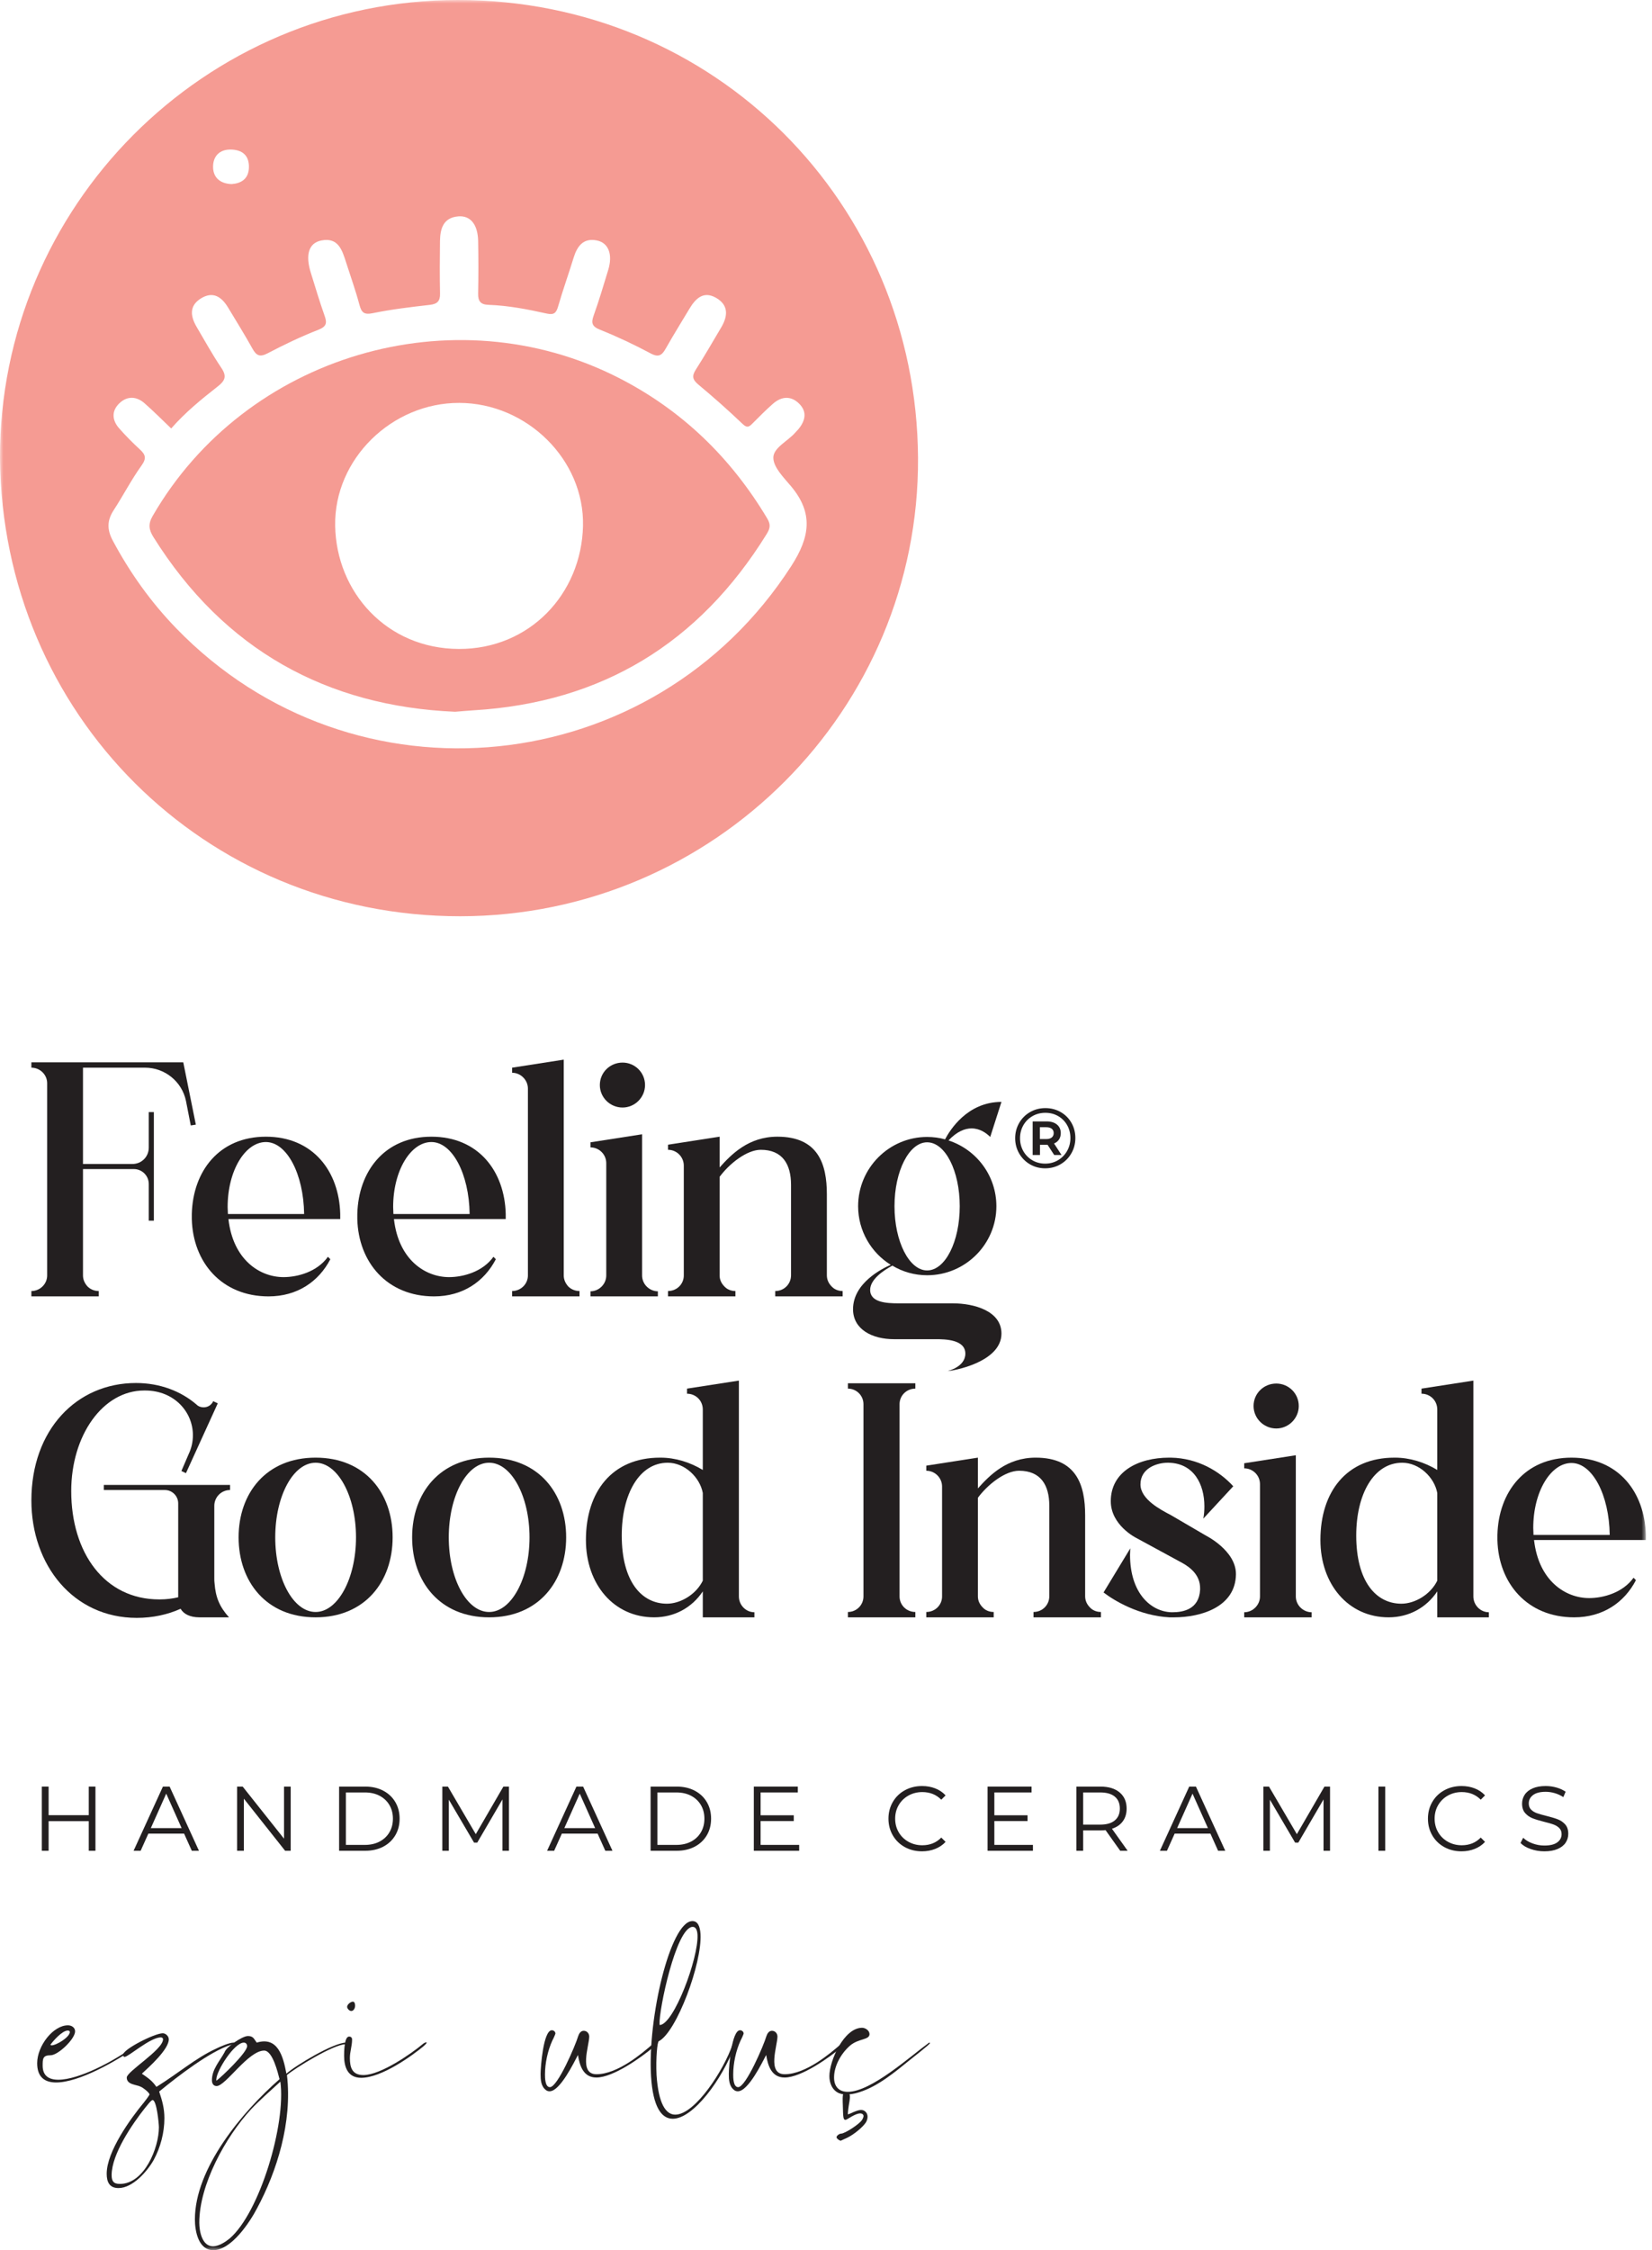 <?xml version="1.0" encoding="UTF-8"?> <svg xmlns="http://www.w3.org/2000/svg" xmlns:xlink="http://www.w3.org/1999/xlink" width="235px" height="320px" viewBox="0 0 235 320" version="1.1"><title>Artboard</title><defs><polygon id="path-1" points="0 320 234.122 320 234.122 0 0 0"></polygon></defs><g id="Artboard" stroke="none" stroke-width="1" fill="none" fill-rule="evenodd"><g id="Group-57"><polygon id="Fill-1" fill="#231F20" points="13.578 254.073 13.578 263.2 12.627 263.2 12.627 258.989 6.915 258.989 6.915 263.2 5.95 263.2 5.95 254.073 6.915 254.073 6.915 258.141 12.627 258.141 12.627 254.073"></polygon><path d="M25.836,259.98 L23.645,255.076 L21.455,259.98 L25.836,259.98 Z M26.188,260.762 L21.103,260.762 L20.007,263.201 L19.003,263.201 L23.176,254.073 L24.128,254.073 L28.301,263.201 L27.284,263.201 L26.188,260.762 Z" id="Fill-2" fill="#231F20"></path><polygon id="Fill-3" fill="#231F20" points="41.353 254.073 41.353 263.2 40.558 263.2 34.69 255.794 34.69 263.2 33.725 263.2 33.725 254.073 34.52 254.073 40.402 261.48 40.402 254.073"></polygon><g id="Group-56"><path d="M51.903,262.366 C52.703,262.366 53.402,262.206 54.002,261.89 C54.602,261.573 55.067,261.134 55.397,260.572 C55.728,260.012 55.893,259.367 55.893,258.636 C55.893,257.907 55.728,257.26 55.397,256.7 C55.067,256.14 54.602,255.7 54.002,255.382 C53.402,255.066 52.703,254.907 51.903,254.907 L49.204,254.907 L49.204,262.366 L51.903,262.366 Z M48.238,254.073 L51.955,254.073 C52.92,254.073 53.772,254.267 54.511,254.654 C55.25,255.04 55.823,255.578 56.232,256.27 C56.641,256.961 56.845,257.75 56.845,258.636 C56.845,259.523 56.641,260.312 56.232,261.004 C55.823,261.694 55.25,262.234 54.511,262.621 C53.772,263.007 52.92,263.2 51.955,263.2 L48.238,263.2 L48.238,254.073 Z" id="Fill-4" fill="#231F20"></path><polygon id="Fill-6" fill="#231F20" points="72.402 254.073 72.402 263.2 71.476 263.2 71.476 255.897 67.89 262.04 67.434 262.04 63.847 255.937 63.847 263.2 62.922 263.2 62.922 254.073 63.717 254.073 67.681 260.839 71.606 254.073"></polygon><path d="M84.659,259.98 L82.468,255.076 L80.277,259.98 L84.659,259.98 Z M85.011,260.762 L79.925,260.762 L78.83,263.201 L77.826,263.201 L81.998,254.073 L82.95,254.073 L87.124,263.201 L86.106,263.201 L85.011,260.762 Z" id="Fill-8" fill="#231F20"></path><path d="M96.212,262.366 C97.012,262.366 97.712,262.206 98.312,261.89 C98.911,261.573 99.376,261.134 99.707,260.572 C100.037,260.012 100.203,259.367 100.203,258.636 C100.203,257.907 100.037,257.26 99.707,256.7 C99.376,256.14 98.911,255.7 98.312,255.382 C97.712,255.066 97.012,254.907 96.212,254.907 L93.513,254.907 L93.513,262.366 L96.212,262.366 Z M92.548,254.073 L96.264,254.073 C97.23,254.073 98.082,254.267 98.821,254.654 C99.56,255.04 100.132,255.578 100.542,256.27 C100.951,256.961 101.154,257.75 101.154,258.636 C101.154,259.523 100.951,260.312 100.542,261.004 C100.132,261.694 99.56,262.234 98.821,262.621 C98.082,263.007 97.23,263.2 96.264,263.2 L92.548,263.2 L92.548,254.073 Z" id="Fill-10" fill="#231F20"></path><polygon id="Fill-12" fill="#231F20" points="113.685 262.366 113.685 263.2 107.231 263.2 107.231 254.073 113.491 254.073 113.491 254.907 108.197 254.907 108.197 258.154 112.916 258.154 112.916 258.976 108.197 258.976 108.197 262.366"></polygon><path d="M128.713,262.679 C127.988,262.278 127.418,261.725 127.006,261.016 C126.594,260.308 126.385,259.515 126.385,258.636 C126.385,257.758 126.594,256.965 127.006,256.256 C127.418,255.548 127.99,254.993 128.72,254.594 C129.451,254.195 130.267,253.994 131.172,253.994 C131.849,253.994 132.476,254.107 133.05,254.334 C133.624,254.559 134.111,254.889 134.511,255.324 L133.898,255.937 C133.185,255.215 132.285,254.854 131.197,254.854 C130.478,254.854 129.821,255.02 129.229,255.35 C128.639,255.68 128.175,256.133 127.841,256.707 C127.507,257.279 127.338,257.923 127.338,258.636 C127.338,259.349 127.507,259.992 127.841,260.567 C128.175,261.141 128.639,261.592 129.229,261.923 C129.821,262.253 130.478,262.418 131.197,262.418 C132.294,262.418 133.194,262.053 133.898,261.323 L134.511,261.935 C134.111,262.371 133.621,262.702 133.043,262.933 C132.465,263.164 131.837,263.279 131.159,263.279 C130.255,263.279 129.441,263.079 128.713,262.679" id="Fill-14" fill="#231F20"></path><polygon id="Fill-16" fill="#231F20" points="146.937 262.366 146.937 263.2 140.483 263.2 140.483 254.073 146.742 254.073 146.742 254.907 141.448 254.907 141.448 258.154 146.168 258.154 146.168 258.976 141.448 258.976 141.448 262.366"></polygon><path d="M158.582,258.884 C159.061,258.484 159.3,257.923 159.3,257.202 C159.3,256.463 159.061,255.896 158.582,255.501 C158.104,255.105 157.413,254.907 156.509,254.907 L154.083,254.907 L154.083,259.483 L156.509,259.483 C157.413,259.483 158.104,259.284 158.582,258.884 L158.582,258.884 Z M159.352,263.2 L157.266,260.267 C157.031,260.293 156.786,260.306 156.534,260.306 L154.083,260.306 L154.083,263.2 L153.119,263.2 L153.119,254.073 L156.534,254.073 C157.7,254.073 158.612,254.35 159.273,254.907 C159.934,255.464 160.264,256.228 160.264,257.202 C160.264,257.915 160.084,258.517 159.724,259.008 C159.362,259.499 158.847,259.853 158.178,260.071 L160.408,263.2 L159.352,263.2 Z" id="Fill-18" fill="#231F20"></path><path d="M171.831,259.98 L169.639,255.076 L167.449,259.98 L171.831,259.98 Z M172.184,260.762 L167.097,260.762 L166.002,263.201 L164.998,263.201 L169.17,254.073 L170.122,254.073 L174.296,263.201 L173.277,263.201 L172.184,260.762 Z" id="Fill-20" fill="#231F20"></path><polygon id="Fill-22" fill="#231F20" points="189.2 254.073 189.2 263.2 188.275 263.2 188.275 255.897 184.688 262.04 184.232 262.04 180.645 255.937 180.645 263.2 179.72 263.2 179.72 254.073 180.515 254.073 184.48 260.839 188.405 254.073"></polygon><mask id="mask-2" fill="white"><use xlink:href="#path-1"></use></mask><g id="Clip-25"></g><polygon id="Fill-24" fill="#231F20" mask="url(#mask-2)" points="196.085 263.2 197.051 263.2 197.051 254.073 196.085 254.073"></polygon><path d="M205.454,262.679 C204.728,262.278 204.159,261.725 203.746,261.016 C203.333,260.308 203.127,259.515 203.127,258.636 C203.127,257.758 203.333,256.965 203.746,256.256 C204.159,255.548 204.73,254.993 205.461,254.594 C206.19,254.195 207.008,253.994 207.912,253.994 C208.59,253.994 209.216,254.107 209.79,254.334 C210.364,254.559 210.851,254.889 211.25,255.324 L210.638,255.937 C209.925,255.215 209.025,254.854 207.937,254.854 C207.216,254.854 206.561,255.02 205.969,255.35 C205.379,255.68 204.915,256.133 204.581,256.707 C204.246,257.279 204.078,257.923 204.078,258.636 C204.078,259.349 204.246,259.992 204.581,260.567 C204.915,261.141 205.379,261.592 205.969,261.923 C206.561,262.253 207.216,262.418 207.937,262.418 C209.034,262.418 209.934,262.053 210.638,261.323 L211.25,261.935 C210.851,262.371 210.361,262.702 209.783,262.933 C209.205,263.164 208.578,263.279 207.899,263.279 C206.995,263.279 206.18,263.079 205.454,262.679" id="Fill-26" fill="#231F20" mask="url(#mask-2)"></path><path d="M217.737,262.953 C217.116,262.736 216.635,262.449 216.298,262.092 L216.676,261.349 C217.006,261.68 217.444,261.946 217.992,262.15 C218.54,262.355 219.104,262.457 219.687,262.457 C220.504,262.457 221.116,262.308 221.526,262.007 C221.935,261.707 222.139,261.319 222.139,260.84 C222.139,260.476 222.027,260.185 221.807,259.966 C221.584,259.749 221.312,259.582 220.991,259.465 C220.669,259.346 220.221,259.218 219.647,259.079 C218.961,258.906 218.414,258.738 218.004,258.578 C217.596,258.417 217.246,258.171 216.955,257.841 C216.664,257.511 216.518,257.064 216.518,256.498 C216.518,256.037 216.639,255.618 216.884,255.24 C217.127,254.861 217.501,254.559 218.004,254.334 C218.509,254.108 219.135,253.994 219.883,253.994 C220.403,253.994 220.915,254.066 221.415,254.208 C221.914,254.352 222.346,254.55 222.712,254.802 L222.386,255.572 C222.005,255.32 221.595,255.131 221.16,255.005 C220.726,254.878 220.3,254.816 219.883,254.816 C219.083,254.816 218.481,254.97 218.077,255.279 C217.672,255.587 217.47,255.985 217.47,256.472 C217.47,256.837 217.581,257.129 217.803,257.352 C218.025,257.574 218.303,257.743 218.638,257.86 C218.972,257.978 219.421,258.107 219.987,258.245 C220.656,258.41 221.198,258.573 221.611,258.734 C222.023,258.895 222.374,259.139 222.661,259.465 C222.947,259.791 223.09,260.232 223.09,260.788 C223.09,261.249 222.967,261.668 222.719,262.046 C222.471,262.424 222.091,262.724 221.578,262.946 C221.064,263.168 220.435,263.279 219.687,263.279 C219.009,263.279 218.36,263.17 217.737,262.953" id="Fill-27" fill="#231F20" mask="url(#mask-2)"></path><path d="M148.823,161.989 C149.163,161.989 149.426,161.914 149.612,161.765 C149.797,161.614 149.89,161.406 149.89,161.14 C149.89,160.873 149.797,160.667 149.612,160.521 C149.426,160.376 149.163,160.303 148.823,160.303 L147.925,160.303 L147.925,161.989 L148.823,161.989 Z M150.648,162.049 C150.483,162.3 150.246,162.49 149.939,162.619 L151.007,164.257 L149.964,164.257 L149.017,162.801 L148.885,162.801 L147.939,162.801 L147.939,164.257 L146.896,164.257 L146.896,159.478 L148.885,159.478 C149.506,159.478 149.998,159.628 150.356,159.927 C150.717,160.226 150.897,160.63 150.897,161.14 C150.897,161.496 150.815,161.799 150.648,162.049 L150.648,162.049 Z M150.502,164.997 C151.049,164.673 151.48,164.234 151.795,163.681 C152.109,163.126 152.268,162.514 152.268,161.843 C152.268,161.172 152.114,160.564 151.807,160.018 C151.499,159.472 151.075,159.042 150.534,158.726 C149.992,158.411 149.381,158.253 148.702,158.253 C148.023,158.253 147.408,158.413 146.858,158.733 C146.308,159.052 145.878,159.487 145.567,160.036 C145.256,160.586 145.101,161.197 145.101,161.868 C145.101,162.539 145.256,163.149 145.567,163.699 C145.878,164.249 146.307,164.683 146.853,165.003 C147.398,165.322 148.007,165.481 148.677,165.481 C149.349,165.481 149.957,165.319 150.502,164.997 L150.502,164.997 Z M150.878,158.145 C151.531,158.516 152.041,159.027 152.414,159.678 C152.785,160.329 152.972,161.051 152.972,161.843 C152.972,162.635 152.781,163.362 152.401,164.02 C152.021,164.679 151.504,165.198 150.849,165.579 C150.193,165.959 149.47,166.149 148.677,166.149 C147.886,166.149 147.163,165.959 146.513,165.579 C145.862,165.198 145.349,164.681 144.973,164.026 C144.597,163.372 144.409,162.652 144.409,161.868 C144.409,161.084 144.597,160.364 144.973,159.709 C145.349,159.053 145.865,158.536 146.52,158.156 C147.174,157.776 147.902,157.586 148.702,157.586 C149.503,157.586 150.228,157.772 150.878,158.145 L150.878,158.145 Z" id="Fill-28" fill="#231F20" mask="url(#mask-2)"></path><path d="M27.859,159.938 L27.136,160.053 L26.452,156.552 C25.881,153.814 23.447,151.835 20.631,151.835 L11.805,151.835 L11.805,165.531 L18.843,165.531 C20.137,165.531 21.163,164.504 21.163,163.21 L21.163,158.15 L21.886,158.15 L21.886,173.595 L21.163,173.595 L21.163,168.383 C21.163,167.204 20.213,166.254 19.033,166.254 L11.805,166.254 L11.805,181.393 C11.805,182.003 12.072,182.535 12.453,182.953 C12.87,183.372 13.442,183.601 14.051,183.601 L14.051,184.361 L4.464,184.361 L4.464,183.601 C5.681,183.601 6.708,182.612 6.708,181.393 L6.708,154.042 C6.708,152.825 5.681,151.835 4.464,151.835 L4.464,151.074 L26.071,151.074 L27.859,159.938 Z" id="Fill-29" fill="#231F20" mask="url(#mask-2)"></path><path d="M32.421,172.644 L43.262,172.644 C43.187,166.938 40.791,162.411 37.822,162.411 C34.894,162.411 32.382,166.443 32.382,171.655 C32.382,171.998 32.421,172.302 32.421,172.644 L32.421,172.644 Z M48.398,173.367 L32.497,173.367 C33.144,179.15 36.948,181.622 40.334,181.622 C42.349,181.622 45.127,180.862 46.648,178.731 L46.991,179.074 C45.355,182.231 42.312,184.361 38.203,184.361 C31.508,184.361 27.437,179.492 27.285,173.367 L27.285,172.644 C27.437,166.558 31.166,161.651 37.822,161.651 C44.517,161.651 48.246,166.558 48.398,172.644 L48.398,173.367 Z" id="Fill-30" fill="#231F20" mask="url(#mask-2)"></path><path d="M55.964,172.644 L66.806,172.644 C66.73,166.938 64.334,162.411 61.366,162.411 C58.437,162.411 55.926,166.443 55.926,171.655 C55.926,171.998 55.964,172.302 55.964,172.644 L55.964,172.644 Z M71.941,173.367 L56.04,173.367 C56.687,179.15 60.491,181.622 63.877,181.622 C65.892,181.622 68.671,180.862 70.192,178.731 L70.534,179.074 C68.898,182.231 65.855,184.361 61.746,184.361 C55.051,184.361 50.98,179.492 50.828,173.367 L50.828,172.644 C50.98,166.558 54.709,161.651 61.366,161.651 C68.061,161.651 71.789,166.558 71.941,172.644 L71.941,173.367 Z" id="Fill-31" fill="#231F20" mask="url(#mask-2)"></path><path d="M82.438,183.6 L82.438,184.361 L72.852,184.361 L72.852,183.6 C74.068,183.6 75.096,182.611 75.096,181.394 L75.096,154.802 C75.096,153.586 74.068,152.558 72.852,152.558 L72.852,151.835 L80.194,150.694 L80.194,181.394 C80.194,182.002 80.46,182.535 80.84,182.954 C81.259,183.372 81.829,183.6 82.438,183.6" id="Fill-32" fill="#231F20" mask="url(#mask-2)"></path><path d="M85.328,154.308 C85.328,152.52 86.773,151.112 88.561,151.112 C90.31,151.112 91.757,152.52 91.757,154.308 C91.757,156.058 90.31,157.504 88.561,157.504 C86.773,157.504 85.328,156.058 85.328,154.308 M93.582,183.638 L93.582,184.361 L83.996,184.361 L83.996,183.638 C85.213,183.638 86.241,182.611 86.241,181.394 L86.241,165.416 C86.241,164.162 85.213,163.173 83.996,163.173 L83.996,162.449 L91.338,161.308 L91.338,181.394 C91.338,182.003 91.604,182.574 91.984,182.953 C92.403,183.372 92.973,183.638 93.582,183.638" id="Fill-33" fill="#231F20" mask="url(#mask-2)"></path><path d="M119.868,183.6 L119.868,184.361 L110.28,184.361 L110.28,183.6 C111.536,183.6 112.525,182.611 112.525,181.356 L112.525,168.497 C112.525,165.568 111.308,163.514 108.226,163.514 C106.248,163.514 103.775,165.455 102.368,167.356 L102.368,181.394 C102.368,182.002 102.634,182.535 103.053,182.954 C103.433,183.372 104.004,183.6 104.613,183.6 L104.613,184.361 L95.026,184.361 L95.026,183.6 C96.281,183.6 97.27,182.611 97.27,181.394 L97.27,165.758 C97.27,164.542 96.281,163.514 95.026,163.514 L95.026,162.791 L102.368,161.65 L102.368,166.025 C104.042,164.161 106.476,161.65 110.584,161.65 C116.405,161.65 117.622,165.568 117.622,169.829 L117.622,181.356 C117.622,182.002 117.889,182.535 118.307,182.954 C118.687,183.372 119.258,183.6 119.868,183.6" id="Fill-34" fill="#231F20" mask="url(#mask-2)"></path><path d="M127.243,171.541 C127.243,176.562 129.335,180.67 131.884,180.67 C134.472,180.67 136.524,176.562 136.524,171.541 C136.524,166.52 134.472,162.449 131.884,162.449 C129.335,162.449 127.243,166.52 127.243,171.541 L127.243,171.541 Z M135.536,185.35 C138.54,185.35 142.459,186.416 142.459,189.649 C142.459,193.758 135.459,194.975 134.813,194.975 C134.813,194.975 137.323,194.404 137.323,192.502 C137.323,190.485 134.433,190.448 133.101,190.448 L127.167,190.448 C124.048,190.448 121.346,189.04 121.346,186.187 C121.346,182.458 125.493,180.405 126.71,179.872 C123.932,178.161 122.069,175.041 122.069,171.541 C122.069,166.101 126.482,161.688 131.884,161.688 C132.758,161.688 133.633,161.803 134.433,162.03 C135.117,160.738 137.59,156.704 142.459,156.704 C141.28,160.356 140.861,161.688 140.861,161.688 C140.329,161.155 139.416,160.471 138.199,160.471 C137.286,160.471 136.144,160.889 134.926,162.183 C138.883,163.476 141.737,167.167 141.737,171.541 C141.737,176.942 137.323,181.356 131.884,181.356 C130.096,181.356 128.384,180.861 126.938,179.987 C125.683,180.67 123.781,181.926 123.781,183.447 C123.781,185.236 126.139,185.35 127.814,185.35 L135.536,185.35 Z" id="Fill-35" fill="#231F20" mask="url(#mask-2)"></path><path d="M32.729,211.897 C31.474,211.897 30.485,212.923 30.485,214.14 L30.485,224.412 C30.485,224.678 30.485,224.944 30.522,225.173 C30.675,227.189 31.245,228.52 32.577,230.004 L28.392,230.004 C26.984,230.004 26.109,229.509 25.691,228.787 C23.827,229.623 21.734,230.08 19.452,230.08 C10.436,230.08 4.464,222.586 4.464,213.38 C4.464,203.338 10.893,196.68 19.337,196.68 C22.723,196.68 25.729,197.821 27.973,199.761 C28.239,200.028 28.621,200.141 28.962,200.141 C29.533,200.141 30.066,199.838 30.332,199.266 L30.979,199.57 L26.452,209.5 L25.805,209.195 L26.833,206.799 C27.25,205.924 27.441,205.01 27.441,204.097 C27.441,200.788 24.779,197.745 20.632,197.745 L20.517,197.745 C14.621,197.745 10.132,204.136 10.132,212.048 C10.132,220.797 14.849,227.455 22.648,227.455 L22.723,227.455 C23.675,227.455 24.55,227.341 25.349,227.151 L25.349,213.799 C25.349,212.77 24.512,211.897 23.447,211.897 L14.773,211.897 L14.773,211.174 L32.729,211.174 L32.729,211.897 Z" id="Fill-36" fill="#231F20" mask="url(#mask-2)"></path><path d="M50.642,218.629 C50.642,212.771 48.055,208.016 44.897,208.016 C41.702,208.016 39.154,212.771 39.154,218.629 C39.154,224.488 41.702,229.243 44.897,229.243 C48.055,229.243 50.642,224.488 50.642,218.629 M55.853,218.629 C55.853,224.907 51.935,230.004 44.897,230.004 C37.86,230.004 33.941,224.907 33.941,218.629 C33.941,212.353 37.86,207.293 44.897,207.293 C51.935,207.293 55.853,212.353 55.853,218.629" id="Fill-37" fill="#231F20" mask="url(#mask-2)"></path><path d="M75.326,218.629 C75.326,212.771 72.739,208.016 69.581,208.016 C66.387,208.016 63.838,212.771 63.838,218.629 C63.838,224.488 66.387,229.243 69.581,229.243 C72.739,229.243 75.326,224.488 75.326,218.629 M80.537,218.629 C80.537,224.907 76.619,230.004 69.581,230.004 C62.545,230.004 58.626,224.907 58.626,218.629 C58.626,212.353 62.545,207.293 69.581,207.293 C76.619,207.293 80.537,212.353 80.537,218.629" id="Fill-38" fill="#231F20" mask="url(#mask-2)"></path><path d="M99.973,224.793 L99.973,212.315 C99.554,210.07 97.386,208.017 94.989,208.017 C90.919,208.017 88.445,212.505 88.445,218.363 C88.445,224.907 91.261,228.065 94.875,228.065 C96.739,228.065 98.983,226.808 99.973,224.793 L99.973,224.793 Z M105.108,227.036 C105.108,228.255 106.097,229.281 107.315,229.281 L107.315,230.003 L99.973,230.003 L99.973,226.314 C98.45,228.596 95.978,230.003 93.049,230.003 C87.304,230.003 83.348,225.287 83.348,219.01 C83.348,212.125 87.076,207.294 93.886,207.294 L93.961,207.294 C96.055,207.294 98.146,207.94 99.973,209.043 L99.973,200.446 C99.973,199.191 98.983,198.202 97.728,198.202 L97.728,197.479 L105.108,196.337 L105.108,227.036 Z" id="Fill-39" fill="#231F20" mask="url(#mask-2)"></path><path d="M130.209,197.479 C128.954,197.479 127.964,198.468 127.964,199.685 L127.964,227.036 C127.964,228.254 128.954,229.243 130.209,229.243 L130.209,230.003 L120.621,230.003 L120.621,229.243 C121.839,229.243 122.829,228.254 122.829,227.036 L122.829,199.685 C122.829,198.468 121.839,197.479 120.621,197.479 L120.621,196.717 L130.209,196.717 L130.209,197.479 Z" id="Fill-40" fill="#231F20" mask="url(#mask-2)"></path><path d="M156.608,229.243 L156.608,230.004 L147.021,230.004 L147.021,229.243 C148.277,229.243 149.265,228.254 149.265,226.999 L149.265,214.14 C149.265,211.211 148.049,209.157 144.967,209.157 C142.989,209.157 140.516,211.098 139.108,212.999 L139.108,227.037 C139.108,227.645 139.374,228.178 139.794,228.597 C140.174,229.015 140.744,229.243 141.354,229.243 L141.354,230.004 L131.766,230.004 L131.766,229.243 C133.021,229.243 134.011,228.254 134.011,227.037 L134.011,211.401 C134.011,210.185 133.021,209.157 131.766,209.157 L131.766,208.434 L139.108,207.293 L139.108,211.668 C140.782,209.803 143.217,207.293 147.326,207.293 C153.146,207.293 154.363,211.211 154.363,215.472 L154.363,226.999 C154.363,227.645 154.629,228.178 155.047,228.597 C155.428,229.015 155.999,229.243 156.608,229.243" id="Fill-41" fill="#231F20" mask="url(#mask-2)"></path><path d="M171.516,218.363 C171.516,218.363 175.815,220.494 175.815,223.842 L175.815,223.917 C175.737,228.521 170.869,230.004 167.027,230.004 L166.342,230.004 C162.081,229.776 158.506,227.645 156.983,226.466 L160.788,220.19 C160.788,220.494 160.749,220.797 160.749,221.103 C160.749,226.543 163.679,229.167 166.608,229.28 L166.799,229.28 C168.32,229.28 170.564,228.863 170.717,226.086 L170.717,225.857 C170.717,224.108 169.501,223.005 168.206,222.282 L161.625,218.706 C161.625,218.706 158.011,216.918 158.011,213.493 C158.011,209.271 161.93,207.294 166.305,207.294 L166.571,207.294 C170.413,207.369 173.494,209.234 175.434,211.364 L171.173,215.967 C171.288,215.396 171.326,214.788 171.326,214.217 C171.326,211.098 169.842,208.092 166.228,208.016 L166.115,208.016 C164.592,208.016 162.233,208.777 162.233,211.098 C162.233,213.228 165.125,214.711 166.571,215.472 L171.516,218.363 Z" id="Fill-42" fill="#231F20" mask="url(#mask-2)"></path><path d="M178.322,199.951 C178.322,198.163 179.767,196.756 181.555,196.756 C183.306,196.756 184.752,198.163 184.752,199.951 C184.752,201.702 183.306,203.147 181.555,203.147 C179.767,203.147 178.322,201.702 178.322,199.951 M186.577,229.281 L186.577,230.004 L176.991,230.004 L176.991,229.281 C178.207,229.281 179.235,228.254 179.235,227.037 L179.235,211.059 C179.235,209.804 178.207,208.814 176.991,208.814 L176.991,208.091 L184.333,206.952 L184.333,227.037 C184.333,227.646 184.599,228.217 184.979,228.596 C185.397,229.015 185.968,229.281 186.577,229.281" id="Fill-43" fill="#231F20" mask="url(#mask-2)"></path><path d="M204.454,224.793 L204.454,212.315 C204.036,210.07 201.867,208.017 199.471,208.017 C195.401,208.017 192.927,212.505 192.927,218.363 C192.927,224.907 195.743,228.065 199.356,228.065 C201.221,228.065 203.465,226.808 204.454,224.793 L204.454,224.793 Z M209.59,227.036 C209.59,228.255 210.579,229.281 211.795,229.281 L211.795,230.003 L204.454,230.003 L204.454,226.314 C202.932,228.596 200.461,230.003 197.531,230.003 C191.787,230.003 187.831,225.287 187.831,219.01 C187.831,212.125 191.558,207.294 198.367,207.294 L198.443,207.294 C200.535,207.294 202.629,207.94 204.454,209.043 L204.454,200.446 C204.454,199.191 203.465,198.202 202.21,198.202 L202.21,197.479 L209.59,196.337 L209.59,227.036 Z" id="Fill-44" fill="#231F20" mask="url(#mask-2)"></path><path d="M218.145,218.287 L228.986,218.287 C228.911,212.581 226.515,208.054 223.546,208.054 C220.618,208.054 218.108,212.086 218.108,217.298 C218.108,217.641 218.145,217.945 218.145,218.287 L218.145,218.287 Z M234.122,219.01 L218.221,219.01 C218.868,224.793 222.672,227.266 226.058,227.266 C228.073,227.266 230.851,226.505 232.372,224.374 L232.715,224.717 C231.079,227.874 228.036,230.004 223.927,230.004 C217.232,230.004 213.162,225.135 213.009,219.01 L213.009,218.287 C213.162,212.201 216.89,207.294 223.546,207.294 C230.241,207.294 233.969,212.201 234.122,218.287 L234.122,219.01 Z" id="Fill-45" fill="#231F20" mask="url(#mask-2)"></path><path d="M7.163,290.796 L7.319,290.874 C8.023,290.874 9.939,289.702 9.939,288.958 C9.899,288.92 9.899,288.881 9.899,288.841 C9.821,288.802 9.705,288.764 9.665,288.764 C8.845,288.764 7.593,290.209 7.163,290.796 M19.556,290.992 C16.546,293.142 11.229,296.152 7.985,296.152 C6.381,296.152 5.287,295.409 5.287,293.415 C5.287,290.953 7.555,288.021 9.665,288.021 C10.173,288.021 10.681,288.332 10.681,288.881 C10.681,289.975 8.257,292.281 7.203,292.281 C6.069,292.281 6.069,292.79 6.069,293.768 C6.069,295.213 6.968,295.762 8.297,295.762 C11.19,295.762 16.155,293.181 19.322,290.835 C19.986,290.328 20.26,290.484 19.556,290.992" id="Fill-46" fill="#231F20" mask="url(#mask-2)"></path><path d="M22.604,302.525 C22.604,302.017 22.291,298.655 21.705,298.655 C21.471,298.655 20.806,299.592 20.649,299.749 C18.851,302.017 15.88,306.318 15.88,309.328 C15.88,310.188 16.153,310.578 17.053,310.578 C20.532,310.578 22.604,305.457 22.604,302.525 M30.736,291.343 C31.283,291.07 32.612,290.483 33.237,290.483 C33.277,290.483 33.355,290.483 33.394,290.524 C33.237,290.679 33.042,290.717 32.847,290.796 C29.876,291.735 25.302,295.253 22.643,297.443 C23.073,298.732 23.386,299.827 23.386,301.234 C23.386,303.268 22.839,305.378 21.861,307.176 C20.962,308.78 18.89,311.166 16.857,311.166 C15.567,311.166 15.177,310.304 15.177,309.132 C15.177,305.966 18.577,301.275 20.493,298.966 C20.766,298.615 21.04,298.263 21.275,297.873 C21.236,297.559 20.337,296.895 20.063,296.779 C19.398,296.425 18.03,296.505 18.03,295.449 C18.03,294.588 23.191,291.5 23.191,290.015 C23.191,289.819 23.034,289.741 22.878,289.741 C21.353,289.741 18.265,292.517 17.717,292.517 C17.599,292.517 17.483,292.36 17.483,292.243 C17.483,291.421 22.018,289.154 23.151,289.154 C23.582,289.154 24.012,289.583 24.012,290.015 C24.012,291.461 21.157,294.003 20.18,294.902 C21.079,295.527 21.627,295.879 22.252,296.779 C25.34,294.863 27.842,292.673 30.736,291.343" id="Fill-47" fill="#231F20" mask="url(#mask-2)"></path><path d="M35.152,290.992 C35.152,290.718 34.996,290.484 34.682,290.484 C33.314,290.484 30.773,294.51 30.773,295.722 C30.773,295.762 30.734,295.878 30.813,295.878 C31.555,295.332 35.152,291.892 35.152,290.992 M32.65,318.358 C36.95,314.684 40.703,302.055 39.882,296.035 C38.475,297.326 36.99,298.615 35.698,299.983 C32.063,303.933 28.349,310.696 28.349,316.091 C28.349,317.302 28.74,319.452 30.304,319.452 C31.125,319.452 32.063,318.828 32.65,318.358 M49.226,290.484 C49.305,290.484 49.383,290.523 49.383,290.6 L49.147,290.718 C47.467,290.718 41.954,294.12 40.82,295.096 C41.602,301.821 39.374,308.819 36.56,314.058 C35.543,316.012 32.923,320 30.343,320 C28.193,320 27.725,317.225 27.725,315.622 C27.725,308.35 34.448,300.336 39.764,295.684 C39.53,294.784 38.788,291.618 37.576,291.618 C35.308,291.618 32.103,296.66 30.813,296.66 C30.343,296.66 30.147,296.27 30.147,295.839 C30.147,294.276 31.242,293.142 31.946,291.852 C32.141,291.149 34.448,289.546 35.269,289.546 C36.05,289.546 36.13,289.976 36.52,290.484 C39.491,289.584 40.273,292.36 40.742,294.902 C41.993,293.768 47.428,290.484 49.226,290.484" id="Fill-48" fill="#231F20" mask="url(#mask-2)"></path><path d="M50.201,284.658 C50.475,284.658 50.514,285.05 50.514,285.245 C50.514,285.558 50.319,285.988 49.966,285.988 C49.693,285.988 49.38,285.636 49.38,285.401 C49.38,285.05 49.889,284.658 50.201,284.658 M49.654,289.624 C49.927,289.624 50.084,289.779 50.084,290.054 C50.084,290.953 49.771,291.774 49.771,292.673 C49.771,294.002 50.084,295.097 51.687,295.097 C54.189,295.097 58.606,291.969 60.054,290.758 C60.326,290.524 60.522,290.444 60.64,290.444 C60.758,290.444 60.678,290.64 60.21,291.031 C58.646,292.321 54.306,295.487 51.375,295.487 C49.419,295.487 48.951,293.885 48.951,292.36 C48.951,291.892 48.951,289.624 49.654,289.624" id="Fill-49" fill="#231F20" mask="url(#mask-2)"></path><path d="M76.899,294.94 C76.899,293.963 77.29,288.724 78.502,288.724 C78.737,288.724 79.01,288.92 79.01,289.194 C79.01,289.272 78.658,290.054 78.58,290.17 C77.915,291.617 77.525,293.415 77.525,295.019 C77.525,295.449 77.525,296.817 78.228,296.817 C79.323,296.817 81.864,290.874 82.254,289.545 C82.372,289.194 82.606,288.802 83.036,288.802 C83.467,288.802 83.818,289.154 83.818,289.624 C83.818,290.913 82.294,294.979 84.836,294.979 C87.924,294.979 91.442,291.892 92.693,290.835 C93.28,290.366 93.475,290.679 92.928,291.148 C91.208,292.595 87.22,295.449 84.836,295.449 C82.958,295.449 82.45,293.728 82.216,292.243 C81.668,293.26 79.675,297.404 78.189,297.404 C77.993,297.404 77.837,297.365 77.68,297.247 C76.938,296.7 76.899,295.762 76.899,294.94" id="Fill-50" fill="#231F20" mask="url(#mask-2)"></path><path d="M93.825,287.825 C93.825,287.825 93.825,287.982 93.864,287.982 C95.858,287.864 99.377,278.481 99.22,275.159 C99.181,274.415 98.947,273.986 98.477,274.025 C96.132,274.26 93.707,285.949 93.825,287.825 M104.497,290.953 C102.777,295.644 98.634,301.313 95.701,301.313 C94.098,301.313 92.886,299.632 92.613,295.292 C92.104,286.964 95.35,273.36 98.438,273.203 C99.22,273.165 99.572,273.868 99.649,275.041 C99.885,279.185 96.249,288.998 93.707,290.288 C93.512,290.366 93.278,292.634 93.395,295.097 C93.668,299.202 94.724,300.726 96.053,300.726 C98.907,300.726 103.013,294.276 104.185,290.796 C104.341,290.288 104.615,290.64 104.497,290.953" id="Fill-51" fill="#231F20" mask="url(#mask-2)"></path><path d="M103.675,294.94 C103.675,293.963 104.066,288.724 105.277,288.724 C105.513,288.724 105.785,288.92 105.785,289.194 C105.785,289.272 105.435,290.054 105.357,290.17 C104.691,291.617 104.301,293.415 104.301,295.019 C104.301,295.449 104.301,296.817 105.005,296.817 C106.1,296.817 108.641,290.874 109.03,289.545 C109.149,289.194 109.383,288.802 109.813,288.802 C110.243,288.802 110.595,289.154 110.595,289.624 C110.595,290.913 109.071,294.979 111.612,294.979 C114.7,294.979 118.219,291.892 119.47,290.835 C120.056,290.366 120.251,290.679 119.704,291.148 C117.985,292.595 113.996,295.449 111.612,295.449 C109.735,295.449 109.227,293.728 108.991,292.243 C108.445,293.26 106.451,297.404 104.966,297.404 C104.77,297.404 104.613,297.365 104.457,297.247 C103.714,296.7 103.675,295.762 103.675,294.94" id="Fill-52" fill="#231F20" mask="url(#mask-2)"></path><path d="M117.982,295.253 C117.982,293.063 120.053,288.373 122.633,288.373 C123.103,288.373 123.689,288.764 123.689,289.272 C123.689,290.132 122.165,289.857 120.914,290.913 C119.663,292.009 118.647,293.769 118.647,295.449 C118.647,296.7 119.311,297.482 120.601,297.482 C123.924,297.482 129.476,292.439 132.174,290.483 C132.212,290.483 132.291,290.523 132.291,290.561 C132.291,290.718 129.671,292.751 129.436,292.947 C127.365,294.627 124.901,296.7 122.283,297.521 C121.813,297.677 121.344,297.794 120.835,297.834 C120.953,298.029 120.914,298.459 120.757,299.319 C120.641,300.023 120.601,300.649 120.601,300.688 C120.641,300.688 120.993,300.57 121.383,300.374 C121.853,300.179 122.203,300.062 122.478,300.062 C122.752,300.062 122.947,300.14 123.143,300.336 C123.495,300.688 123.495,301.274 123.181,301.822 C122.752,302.486 121.501,303.541 120.523,304.01 C120.015,304.245 119.585,304.44 119.585,304.44 C119.545,304.44 119.389,304.362 119.272,304.284 C119.116,304.166 118.998,304.049 118.998,303.932 C118.998,303.736 119.389,303.424 119.663,303.424 C120.171,303.424 122.244,302.094 122.633,301.468 C122.908,301 122.908,300.766 122.633,300.608 C122.321,300.453 121.775,300.608 120.876,301.157 C120.561,301.352 120.367,301.468 120.25,301.468 C119.937,301.468 119.937,300.961 119.897,299.515 C119.859,298.577 119.859,298.068 119.937,297.834 C119.742,297.794 119.545,297.755 119.35,297.677 C118.374,297.247 117.982,296.23 117.982,295.253" id="Fill-53" fill="#231F20" mask="url(#mask-2)"></path><path d="M32.937,26.179 C34.285,26.087 35.359,25.468 35.41,23.839 C35.463,22.125 34.486,21.293 32.825,21.268 C31.213,21.244 30.318,22.229 30.309,23.692 C30.3,25.159 31.206,26.109 32.937,26.179 M24.353,60.933 C23.047,59.691 21.844,58.47 20.557,57.345 C19.403,56.336 18.085,56.289 16.973,57.358 C15.834,58.455 15.939,59.761 16.946,60.911 C17.87,61.964 18.863,62.964 19.895,63.912 C20.707,64.655 20.866,65.182 20.128,66.209 C18.678,68.228 17.533,70.463 16.173,72.55 C15.219,74.014 15.206,75.313 16.046,76.888 C18.487,81.462 21.479,85.645 25.063,89.347 C50.313,115.419 92.941,110.991 112.58,80.467 C115.228,76.351 115.715,72.971 112.545,69.173 C111.506,67.928 110.03,66.484 110.009,65.112 C109.986,63.677 112.056,62.753 113.123,61.525 C113.276,61.349 113.45,61.189 113.597,61.008 C114.542,59.849 114.846,58.59 113.714,57.441 C112.542,56.25 111.185,56.339 109.953,57.421 C108.959,58.294 108.025,59.239 107.09,60.177 C106.616,60.652 106.326,60.951 105.636,60.292 C103.611,58.355 101.509,56.495 99.355,54.702 C98.528,54.013 98.384,53.497 98.973,52.579 C100.233,50.612 101.392,48.58 102.588,46.572 C103.554,44.953 103.666,43.38 101.851,42.349 C100.063,41.333 98.94,42.458 98.064,43.922 C96.944,45.794 95.789,47.646 94.716,49.545 C94.176,50.504 93.717,50.882 92.555,50.26 C90.224,49.014 87.821,47.879 85.368,46.897 C84.175,46.42 84.075,45.913 84.465,44.826 C85.223,42.709 85.863,40.548 86.519,38.395 C87.182,36.216 86.59,34.543 84.914,34.196 C82.989,33.798 82.102,35 81.59,36.671 C80.885,38.974 80.065,41.243 79.399,43.558 C79.13,44.496 78.814,44.822 77.781,44.593 C75.047,43.989 72.29,43.445 69.479,43.352 C68.378,43.315 67.994,42.841 68.014,41.763 C68.064,39.268 68.064,36.773 68.016,34.279 C67.97,31.931 66.929,30.627 65.193,30.771 C63.069,30.946 62.615,32.502 62.59,34.269 C62.555,36.763 62.543,39.259 62.595,41.752 C62.617,42.84 62.202,43.236 61.128,43.358 C58.425,43.666 55.712,43.988 53.049,44.533 C51.792,44.79 51.428,44.469 51.127,43.335 C50.59,41.31 49.875,39.332 49.238,37.334 C48.678,35.579 48.123,33.71 45.695,34.202 C43.89,34.567 43.418,36.271 44.228,38.837 C44.858,40.836 45.443,42.851 46.147,44.823 C46.522,45.873 46.522,46.416 45.277,46.903 C42.816,47.862 40.419,49.011 38.079,50.24 C36.959,50.829 36.465,50.575 35.906,49.569 C34.81,47.594 33.611,45.677 32.447,43.741 C31.529,42.216 30.305,41.37 28.582,42.439 C26.872,43.501 27.093,44.997 27.979,46.504 C29.124,48.452 30.22,50.436 31.481,52.307 C32.278,53.488 32.046,54.118 30.972,54.959 C28.65,56.777 26.356,58.645 24.353,60.933 M-2.60307348e-06,65.185 C-0.115,29.422 28.995,0.005 65.154,0 C101.665,-0.004 130.378,28.895 130.59,65.116 C130.796,100.866 101.602,130.288 65.456,130.302 C29.079,130.315 0.318,101.542 -2.60307348e-06,65.185" id="Fill-54" fill="#F59B93" mask="url(#mask-2)"></path><path d="M65.332,57.297 C55.744,57.273 47.528,65.283 47.678,74.753 C47.828,84.165 54.979,92.256 65.277,92.289 C75.325,92.321 82.704,84.481 82.933,74.806 C83.156,65.379 74.949,57.321 65.332,57.297 M64.739,101.222 C46.518,100.438 31.88,92.44 21.826,76.382 C21.186,75.359 21.045,74.538 21.704,73.399 C34.912,50.503 64.508,41.723 88.032,53.748 C97.023,58.344 103.964,65.077 109.132,73.719 C109.68,74.634 109.538,75.174 109.037,75.982 C99.443,91.461 85.637,99.91 67.404,101.012 C66.704,101.055 66.005,101.121 64.739,101.222" id="Fill-55" fill="#F59B93" mask="url(#mask-2)"></path></g></g></g></svg> 